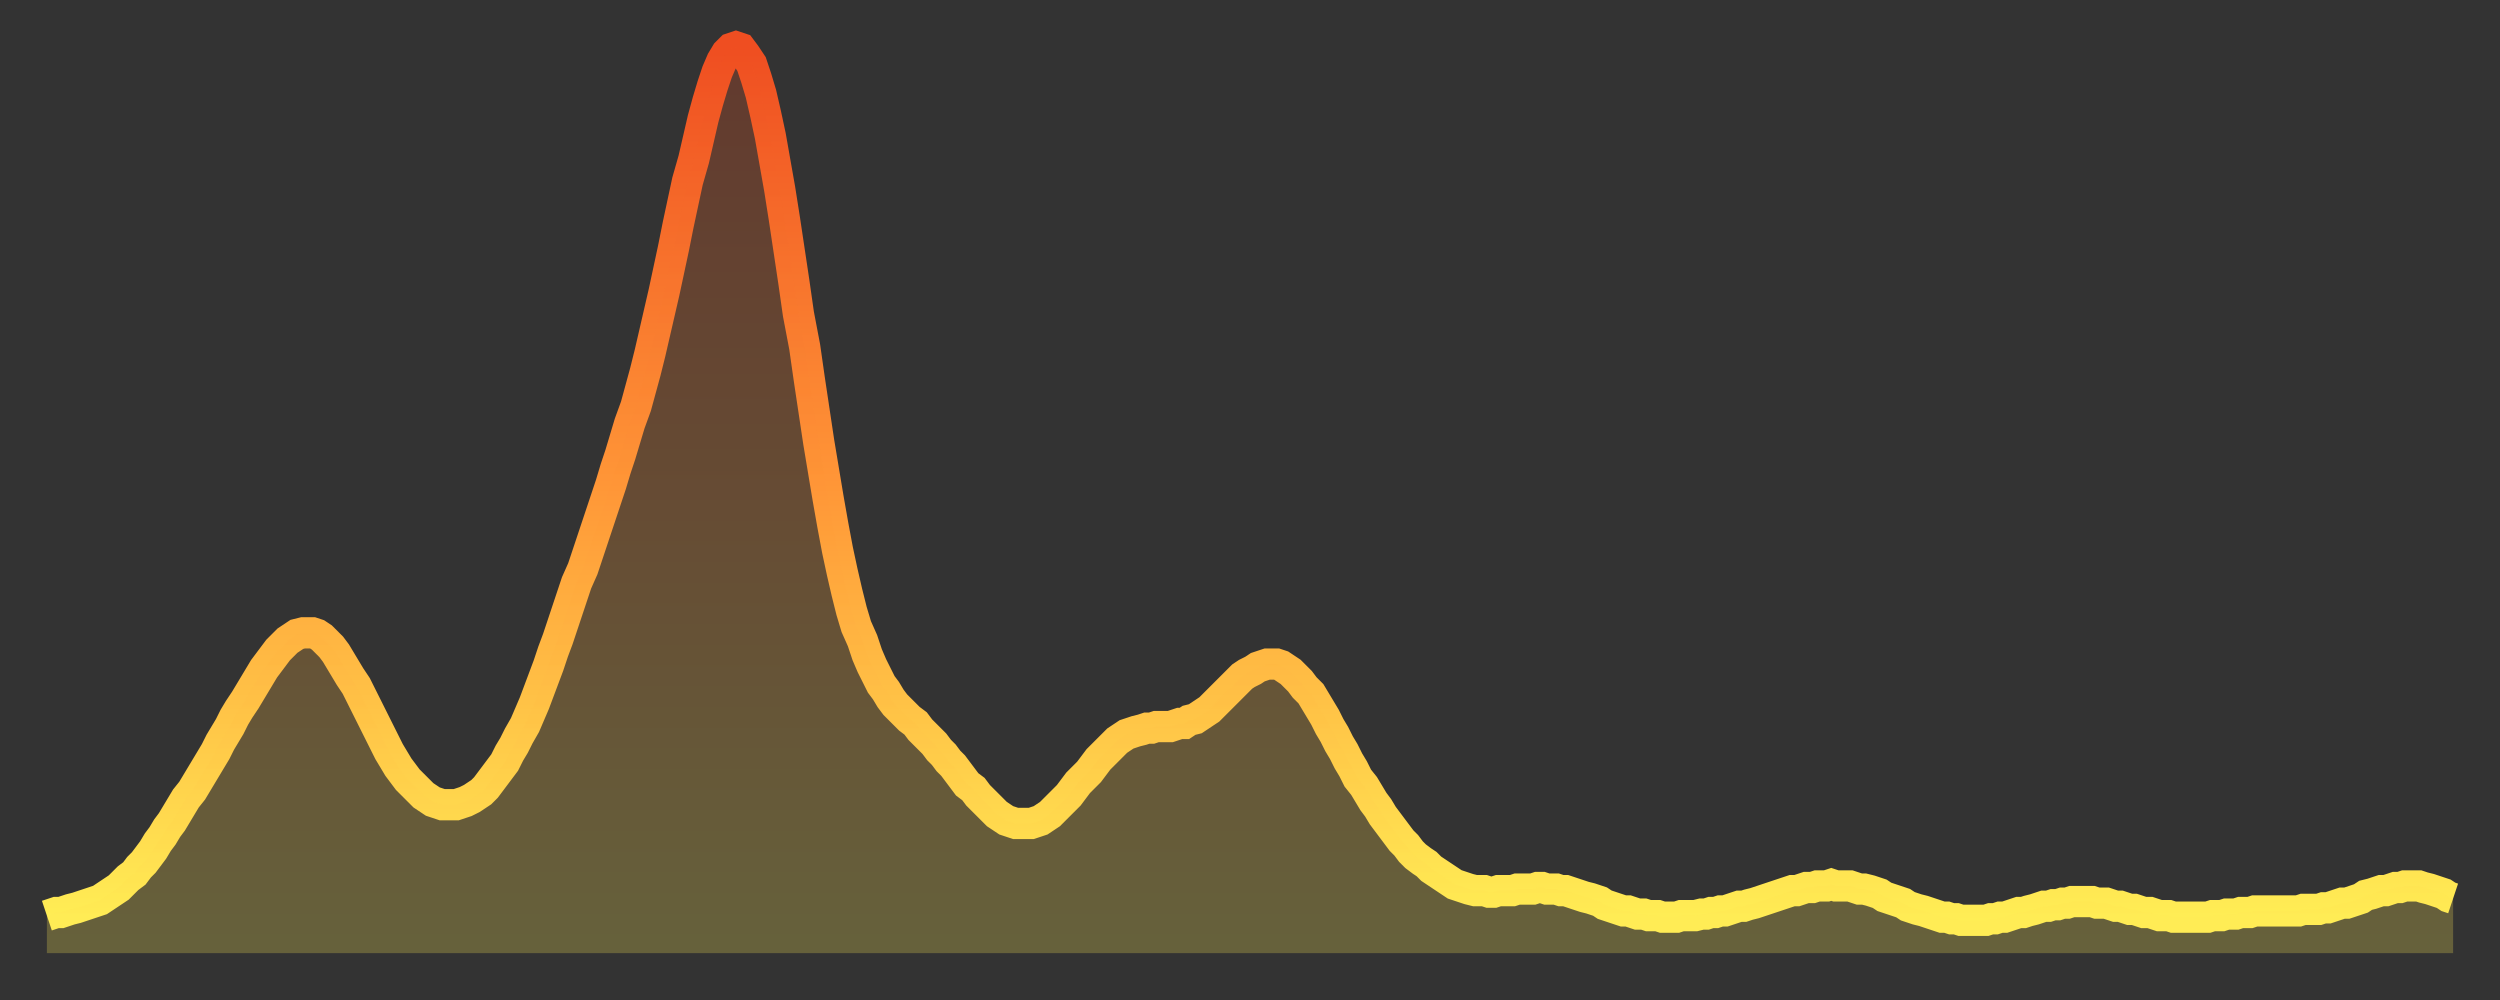 <?xml version="1.0" encoding="utf-8" ?>
<svg baseProfile="full" height="64" version="1.1" width="160" xmlns="http://www.w3.org/2000/svg" xmlns:ev="http://www.w3.org/2001/xml-events" xmlns:xlink="http://www.w3.org/1999/xlink"><rect width="100%" height="100%" fill="#333333" stroke="none"/><defs><linearGradient id="id498986" x1="0" x2="0" y1="0" y2="1"><stop offset="0%" stop-color="#ef4e21" /><stop offset="50%" stop-color="#ff9637" /><stop offset="100%" stop-color="#ffee55" /></linearGradient></defs><g transform="translate(3,3)"><g><path d="M 0.0 55.6 0.3 55.5 0.6 55.4 0.9 55.4 1.2 55.3 1.5 55.2 1.9 55.1 2.2 55.0 2.5 54.9 2.8 54.8 3.1 54.7 3.4 54.6 3.7 54.4 4.0 54.2 4.3 54.0 4.6 53.8 4.9 53.5 5.2 53.2 5.6 52.9 5.9 52.5 6.2 52.2 6.5 51.8 6.8 51.4 7.1 50.9 7.4 50.5 7.7 50.0 8.0 49.6 8.3 49.1 8.6 48.6 8.9 48.1 9.3 47.6 9.6 47.1 9.9 46.6 10.2 46.1 10.5 45.6 10.8 45.1 11.1 44.5 11.4 44.0 11.7 43.5 12.0 42.9 12.3 42.4 12.7 41.8 13.0 41.3 13.3 40.8 13.6 40.3 13.9 39.8 14.2 39.4 14.5 39.0 14.8 38.6 15.1 38.3 15.4 38.0 15.7 37.8 16.0 37.6 16.4 37.5 16.7 37.5 17.0 37.5 17.3 37.6 17.6 37.8 17.9 38.1 18.2 38.4 18.5 38.8 18.8 39.3 19.1 39.8 19.4 40.3 19.8 40.9 20.1 41.5 20.4 42.1 20.7 42.7 21.0 43.3 21.3 43.9 21.6 44.5 21.9 45.1 22.2 45.6 22.5 46.1 22.8 46.5 23.1 46.9 23.5 47.3 23.8 47.6 24.1 47.9 24.4 48.1 24.7 48.3 25.0 48.4 25.3 48.5 25.6 48.5 25.9 48.5 26.2 48.5 26.5 48.4 26.8 48.3 27.2 48.1 27.5 47.9 27.8 47.7 28.1 47.4 28.4 47.0 28.7 46.6 29.0 46.2 29.3 45.8 29.6 45.2 29.9 44.7 30.2 44.1 30.6 43.4 30.9 42.7 31.2 42.0 31.5 41.2 31.8 40.4 32.1 39.6 32.4 38.7 32.7 37.9 33.0 37.0 33.3 36.1 33.6 35.2 33.9 34.3 34.3 33.4 34.6 32.5 34.9 31.6 35.2 30.7 35.5 29.8 35.8 28.9 36.1 28.0 36.4 27.0 36.7 26.1 37.0 25.1 37.3 24.1 37.7 23.0 38.0 21.9 38.3 20.8 38.6 19.6 38.9 18.3 39.2 17.0 39.5 15.7 39.8 14.3 40.1 12.9 40.4 11.4 40.7 10.0 41.0 8.6 41.4 7.2 41.7 5.9 42.0 4.6 42.3 3.5 42.6 2.5 42.9 1.6 43.2 0.9 43.5 0.4 43.8 0.1 44.1 0.0 44.4 0.1 44.7 0.5 45.1 1.1 45.4 2.0 45.7 3.0 46.0 4.3 46.3 5.7 46.6 7.4 46.9 9.1 47.2 11.0 47.5 13.0 47.8 15.0 48.1 17.1 48.5 19.2 48.8 21.3 49.1 23.3 49.4 25.3 49.7 27.1 50.0 28.9 50.3 30.6 50.6 32.2 50.9 33.6 51.2 34.9 51.5 36.1 51.8 37.1 52.2 38.0 52.5 38.9 52.8 39.6 53.1 40.2 53.4 40.8 53.7 41.2 54.0 41.7 54.3 42.1 54.6 42.4 54.9 42.7 55.2 43.0 55.6 43.3 55.9 43.7 56.2 44.0 56.5 44.3 56.8 44.6 57.1 45.0 57.4 45.3 57.7 45.7 58.0 46.0 58.3 46.4 58.6 46.8 58.9 47.2 59.3 47.5 59.6 47.9 59.9 48.2 60.2 48.5 60.5 48.8 60.8 49.1 61.1 49.3 61.4 49.5 61.7 49.6 62.0 49.7 62.3 49.7 62.6 49.7 63.0 49.7 63.3 49.6 63.6 49.5 63.9 49.3 64.2 49.1 64.5 48.8 64.8 48.5 65.1 48.2 65.4 47.9 65.7 47.5 66.0 47.1 66.4 46.7 66.7 46.4 67.0 46.0 67.3 45.6 67.6 45.3 67.9 45.0 68.2 44.7 68.5 44.4 68.8 44.2 69.1 44.0 69.4 43.9 69.7 43.8 70.1 43.7 70.4 43.6 70.7 43.6 71.0 43.5 71.3 43.5 71.6 43.5 71.9 43.5 72.2 43.4 72.5 43.3 72.8 43.3 73.1 43.1 73.5 43.0 73.8 42.8 74.1 42.6 74.4 42.4 74.7 42.1 75.0 41.8 75.3 41.5 75.6 41.2 75.9 40.9 76.2 40.6 76.5 40.3 76.8 40.1 77.2 39.9 77.5 39.7 77.8 39.6 78.1 39.5 78.4 39.5 78.7 39.5 79.0 39.6 79.3 39.8 79.6 40.0 79.9 40.3 80.2 40.6 80.5 41.0 80.9 41.4 81.2 41.9 81.5 42.4 81.8 42.9 82.1 43.5 82.4 44.0 82.7 44.6 83.0 45.1 83.3 45.7 83.6 46.2 83.9 46.8 84.3 47.3 84.6 47.8 84.9 48.3 85.2 48.7 85.5 49.2 85.8 49.6 86.1 50.0 86.4 50.4 86.7 50.8 87.0 51.1 87.3 51.5 87.6 51.8 88.0 52.1 88.3 52.3 88.6 52.6 88.9 52.8 89.2 53.0 89.5 53.2 89.8 53.4 90.1 53.6 90.4 53.7 90.7 53.8 91.0 53.9 91.4 54.0 91.7 54.0 92.0 54.0 92.3 54.1 92.6 54.1 92.9 54.0 93.2 54.0 93.5 54.0 93.8 54.0 94.1 53.9 94.4 53.9 94.7 53.9 95.1 53.9 95.4 53.8 95.7 53.8 96.0 53.9 96.3 53.9 96.6 53.9 96.9 54.0 97.2 54.0 97.5 54.1 97.8 54.2 98.1 54.3 98.4 54.4 98.8 54.5 99.1 54.6 99.4 54.7 99.7 54.9 100.0 55.0 100.3 55.1 100.6 55.2 100.9 55.3 101.2 55.3 101.5 55.4 101.8 55.5 102.2 55.5 102.5 55.6 102.8 55.6 103.1 55.6 103.4 55.7 103.7 55.7 104.0 55.7 104.3 55.7 104.6 55.6 104.9 55.6 105.2 55.6 105.5 55.6 105.9 55.5 106.2 55.5 106.5 55.4 106.8 55.4 107.1 55.3 107.4 55.3 107.7 55.2 108.0 55.1 108.3 55.0 108.6 55.0 108.9 54.9 109.3 54.8 109.6 54.7 109.9 54.6 110.2 54.5 110.5 54.4 110.8 54.3 111.1 54.2 111.4 54.1 111.7 54.0 112.0 54.0 112.3 53.9 112.6 53.8 113.0 53.8 113.3 53.7 113.6 53.7 113.9 53.7 114.2 53.6 114.5 53.7 114.8 53.7 115.1 53.7 115.4 53.7 115.7 53.8 116.0 53.9 116.3 53.9 116.7 54.0 117.0 54.1 117.3 54.2 117.6 54.4 117.9 54.5 118.2 54.6 118.5 54.7 118.8 54.8 119.1 55.0 119.4 55.1 119.7 55.2 120.1 55.3 120.4 55.4 120.7 55.5 121.0 55.6 121.3 55.7 121.6 55.7 121.9 55.8 122.2 55.8 122.5 55.9 122.8 55.9 123.1 55.9 123.4 55.9 123.8 55.9 124.1 55.9 124.4 55.8 124.7 55.8 125.0 55.7 125.3 55.7 125.6 55.6 125.9 55.5 126.2 55.4 126.5 55.4 126.8 55.3 127.2 55.2 127.5 55.1 127.8 55.0 128.1 55.0 128.4 54.9 128.7 54.9 129.0 54.8 129.3 54.8 129.6 54.7 129.9 54.7 130.2 54.7 130.5 54.7 130.9 54.7 131.2 54.8 131.5 54.8 131.8 54.8 132.1 54.9 132.4 55.0 132.7 55.0 133.0 55.1 133.3 55.2 133.6 55.2 133.9 55.3 134.2 55.4 134.6 55.4 134.9 55.5 135.2 55.6 135.5 55.6 135.8 55.6 136.1 55.7 136.4 55.7 136.7 55.7 137.0 55.7 137.3 55.7 137.6 55.7 138.0 55.7 138.3 55.7 138.6 55.6 138.9 55.6 139.2 55.6 139.5 55.5 139.8 55.5 140.1 55.5 140.4 55.4 140.7 55.4 141.0 55.4 141.3 55.3 141.7 55.3 142.0 55.3 142.3 55.3 142.6 55.3 142.9 55.3 143.2 55.3 143.5 55.3 143.8 55.3 144.1 55.3 144.4 55.2 144.7 55.2 145.1 55.2 145.4 55.2 145.7 55.1 146.0 55.1 146.3 55.0 146.6 54.9 146.9 54.8 147.2 54.8 147.5 54.7 147.8 54.6 148.1 54.5 148.4 54.3 148.8 54.2 149.1 54.1 149.4 54.0 149.7 54.0 150.0 53.9 150.3 53.8 150.6 53.8 150.9 53.7 151.2 53.7 151.5 53.7 151.8 53.7 152.1 53.8 152.5 53.9 152.8 54.0 153.1 54.1 153.4 54.2 153.7 54.4 154.0 54.5" fill="none" id="graph-curve" opacity="1" stroke="url(#id498986)" stroke-width="2" /><path d="M 0 58 L 0.0 55.6 0.3 55.5 0.6 55.4 0.9 55.4 1.2 55.3 1.5 55.2 1.9 55.1 2.2 55.0 2.5 54.9 2.8 54.8 3.1 54.7 3.4 54.6 3.7 54.4 4.0 54.2 4.3 54.0 4.6 53.8 4.9 53.5 5.2 53.2 5.6 52.9 5.9 52.5 6.2 52.2 6.5 51.8 6.8 51.4 7.1 50.9 7.4 50.5 7.7 50.0 8.0 49.6 8.3 49.1 8.6 48.6 8.9 48.1 9.3 47.6 9.6 47.1 9.9 46.6 10.2 46.1 10.5 45.6 10.8 45.1 11.1 44.5 11.4 44.0 11.7 43.5 12.0 42.9 12.3 42.4 12.7 41.8 13.0 41.3 13.3 40.8 13.6 40.3 13.9 39.8 14.2 39.4 14.5 39.0 14.8 38.6 15.1 38.3 15.4 38.0 15.7 37.8 16.0 37.6 16.4 37.5 16.7 37.5 17.0 37.5 17.3 37.6 17.6 37.8 17.9 38.1 18.2 38.4 18.5 38.8 18.8 39.3 19.1 39.8 19.4 40.3 19.8 40.9 20.1 41.5 20.4 42.1 20.7 42.7 21.0 43.3 21.3 43.9 21.6 44.5 21.9 45.1 22.2 45.6 22.5 46.1 22.8 46.5 23.1 46.9 23.5 47.3 23.8 47.6 24.1 47.9 24.4 48.1 24.7 48.3 25.0 48.4 25.3 48.5 25.6 48.5 25.9 48.5 26.2 48.5 26.5 48.4 26.8 48.3 27.2 48.1 27.5 47.9 27.8 47.7 28.1 47.4 28.4 47.0 28.7 46.6 29.0 46.2 29.3 45.8 29.6 45.2 29.9 44.7 30.2 44.1 30.6 43.4 30.9 42.7 31.2 42.0 31.5 41.2 31.8 40.4 32.1 39.6 32.4 38.7 32.7 37.9 33.0 37.0 33.3 36.1 33.6 35.2 33.9 34.3 34.3 33.4 34.6 32.5 34.9 31.6 35.2 30.7 35.5 29.8 35.8 28.9 36.1 28.0 36.4 27.0 36.7 26.1 37.0 25.1 37.3 24.1 37.7 23.0 38.0 21.9 38.3 20.8 38.6 19.6 38.9 18.3 39.2 17.0 39.5 15.7 39.8 14.3 40.1 12.9 40.4 11.4 40.7 10.0 41.0 8.6 41.4 7.2 41.7 5.9 42.0 4.6 42.3 3.5 42.6 2.5 42.9 1.6 43.2 0.9 43.5 0.4 43.8 0.1 44.1 0.0 44.4 0.1 44.7 0.5 45.1 1.1 45.4 2.0 45.7 3.0 46.0 4.3 46.3 5.7 46.6 7.4 46.9 9.1 47.2 11.0 47.5 13.0 47.8 15.0 48.1 17.1 48.5 19.2 48.8 21.3 49.1 23.3 49.4 25.3 49.7 27.1 50.0 28.9 50.3 30.6 50.6 32.2 50.9 33.6 51.2 34.9 51.5 36.1 51.8 37.1 52.2 38.0 52.5 38.9 52.8 39.6 53.1 40.2 53.4 40.8 53.7 41.2 54.0 41.7 54.3 42.1 54.6 42.4 54.9 42.7 55.2 43.0 55.6 43.3 55.9 43.7 56.2 44.0 56.5 44.3 56.8 44.6 57.1 45.0 57.4 45.3 57.7 45.7 58.0 46.0 58.3 46.4 58.6 46.8 58.9 47.2 59.3 47.5 59.6 47.9 59.9 48.2 60.2 48.5 60.5 48.8 60.8 49.1 61.1 49.3 61.4 49.5 61.7 49.6 62.0 49.7 62.3 49.7 62.6 49.7 63.0 49.7 63.3 49.6 63.6 49.5 63.9 49.3 64.2 49.1 64.5 48.8 64.8 48.5 65.1 48.2 65.4 47.9 65.7 47.5 66.0 47.1 66.4 46.7 66.7 46.4 67.0 46.0 67.3 45.6 67.6 45.3 67.9 45.0 68.2 44.7 68.5 44.4 68.8 44.2 69.1 44.0 69.4 43.9 69.7 43.8 70.1 43.7 70.4 43.6 70.7 43.6 71.0 43.5 71.3 43.5 71.6 43.5 71.9 43.5 72.2 43.4 72.5 43.3 72.8 43.3 73.1 43.1 73.5 43.0 73.8 42.8 74.1 42.6 74.4 42.4 74.7 42.1 75.0 41.8 75.3 41.5 75.6 41.2 75.9 40.9 76.2 40.6 76.5 40.3 76.8 40.1 77.2 39.9 77.5 39.7 77.8 39.6 78.1 39.5 78.4 39.5 78.7 39.5 79.0 39.6 79.3 39.8 79.6 40.0 79.9 40.3 80.2 40.6 80.5 41.0 80.9 41.4 81.2 41.9 81.5 42.4 81.8 42.9 82.1 43.5 82.4 44.0 82.7 44.6 83.0 45.1 83.3 45.7 83.6 46.2 83.9 46.8 84.3 47.3 84.6 47.8 84.9 48.3 85.2 48.7 85.5 49.2 85.8 49.6 86.1 50.0 86.4 50.4 86.7 50.8 87.0 51.1 87.3 51.5 87.6 51.8 88.0 52.1 88.3 52.3 88.6 52.6 88.9 52.8 89.2 53.0 89.5 53.2 89.8 53.4 90.1 53.6 90.4 53.7 90.7 53.8 91.0 53.9 91.4 54.0 91.7 54.0 92.0 54.0 92.3 54.1 92.6 54.1 92.9 54.0 93.2 54.0 93.5 54.0 93.8 54.0 94.1 53.9 94.4 53.9 94.7 53.9 95.1 53.9 95.4 53.8 95.7 53.8 96.0 53.9 96.3 53.9 96.6 53.9 96.9 54.0 97.2 54.0 97.5 54.1 97.8 54.2 98.1 54.3 98.4 54.4 98.8 54.5 99.1 54.6 99.4 54.7 99.7 54.9 100.0 55.0 100.3 55.1 100.6 55.2 100.9 55.3 101.2 55.3 101.5 55.4 101.8 55.5 102.2 55.5 102.5 55.6 102.8 55.6 103.1 55.6 103.4 55.7 103.7 55.7 104.0 55.7 104.3 55.7 104.6 55.6 104.9 55.6 105.2 55.6 105.5 55.6 105.9 55.5 106.2 55.5 106.5 55.4 106.8 55.4 107.1 55.3 107.4 55.3 107.7 55.2 108.0 55.1 108.3 55.0 108.6 55.0 108.9 54.9 109.3 54.8 109.6 54.7 109.9 54.6 110.2 54.5 110.5 54.4 110.8 54.3 111.1 54.2 111.4 54.1 111.7 54.0 112.0 54.0 112.3 53.9 112.6 53.8 113.0 53.8 113.3 53.7 113.6 53.7 113.9 53.7 114.2 53.6 114.5 53.7 114.8 53.7 115.1 53.7 115.4 53.7 115.7 53.8 116.0 53.9 116.3 53.9 116.7 54.0 117.0 54.1 117.3 54.2 117.6 54.4 117.9 54.5 118.2 54.6 118.5 54.7 118.8 54.8 119.1 55.0 119.4 55.1 119.7 55.2 120.1 55.3 120.4 55.4 120.7 55.5 121.0 55.6 121.3 55.7 121.6 55.7 121.9 55.8 122.2 55.8 122.5 55.9 122.8 55.9 123.1 55.9 123.4 55.9 123.8 55.9 124.1 55.9 124.4 55.8 124.7 55.8 125.0 55.7 125.3 55.7 125.6 55.6 125.9 55.5 126.2 55.4 126.5 55.4 126.8 55.3 127.2 55.2 127.5 55.1 127.8 55.0 128.1 55.0 128.4 54.9 128.7 54.9 129.0 54.8 129.3 54.8 129.6 54.7 129.9 54.7 130.2 54.7 130.5 54.7 130.9 54.7 131.2 54.8 131.5 54.8 131.8 54.8 132.1 54.9 132.4 55.0 132.7 55.0 133.0 55.1 133.3 55.2 133.6 55.2 133.9 55.3 134.2 55.4 134.6 55.4 134.9 55.5 135.2 55.6 135.5 55.6 135.8 55.6 136.1 55.7 136.4 55.7 136.7 55.7 137.0 55.7 137.3 55.7 137.6 55.7 138.0 55.7 138.3 55.7 138.6 55.6 138.9 55.6 139.2 55.6 139.5 55.5 139.8 55.5 140.1 55.5 140.4 55.4 140.7 55.4 141.0 55.4 141.3 55.3 141.7 55.3 142.0 55.3 142.3 55.3 142.6 55.3 142.9 55.3 143.2 55.3 143.5 55.3 143.8 55.3 144.1 55.3 144.4 55.2 144.7 55.2 145.1 55.2 145.4 55.2 145.7 55.1 146.0 55.1 146.3 55.0 146.6 54.9 146.9 54.8 147.2 54.8 147.5 54.7 147.8 54.6 148.1 54.5 148.4 54.3 148.8 54.2 149.1 54.1 149.4 54.0 149.7 54.0 150.0 53.9 150.3 53.8 150.6 53.8 150.9 53.7 151.2 53.7 151.5 53.7 151.8 53.7 152.1 53.8 152.5 53.9 152.8 54.0 153.1 54.1 153.4 54.2 153.7 54.4 154.0 54.5 154 58" fill="url(#id498986)" fill-opacity=".25" id="graph-shadow" /></g></g></svg>